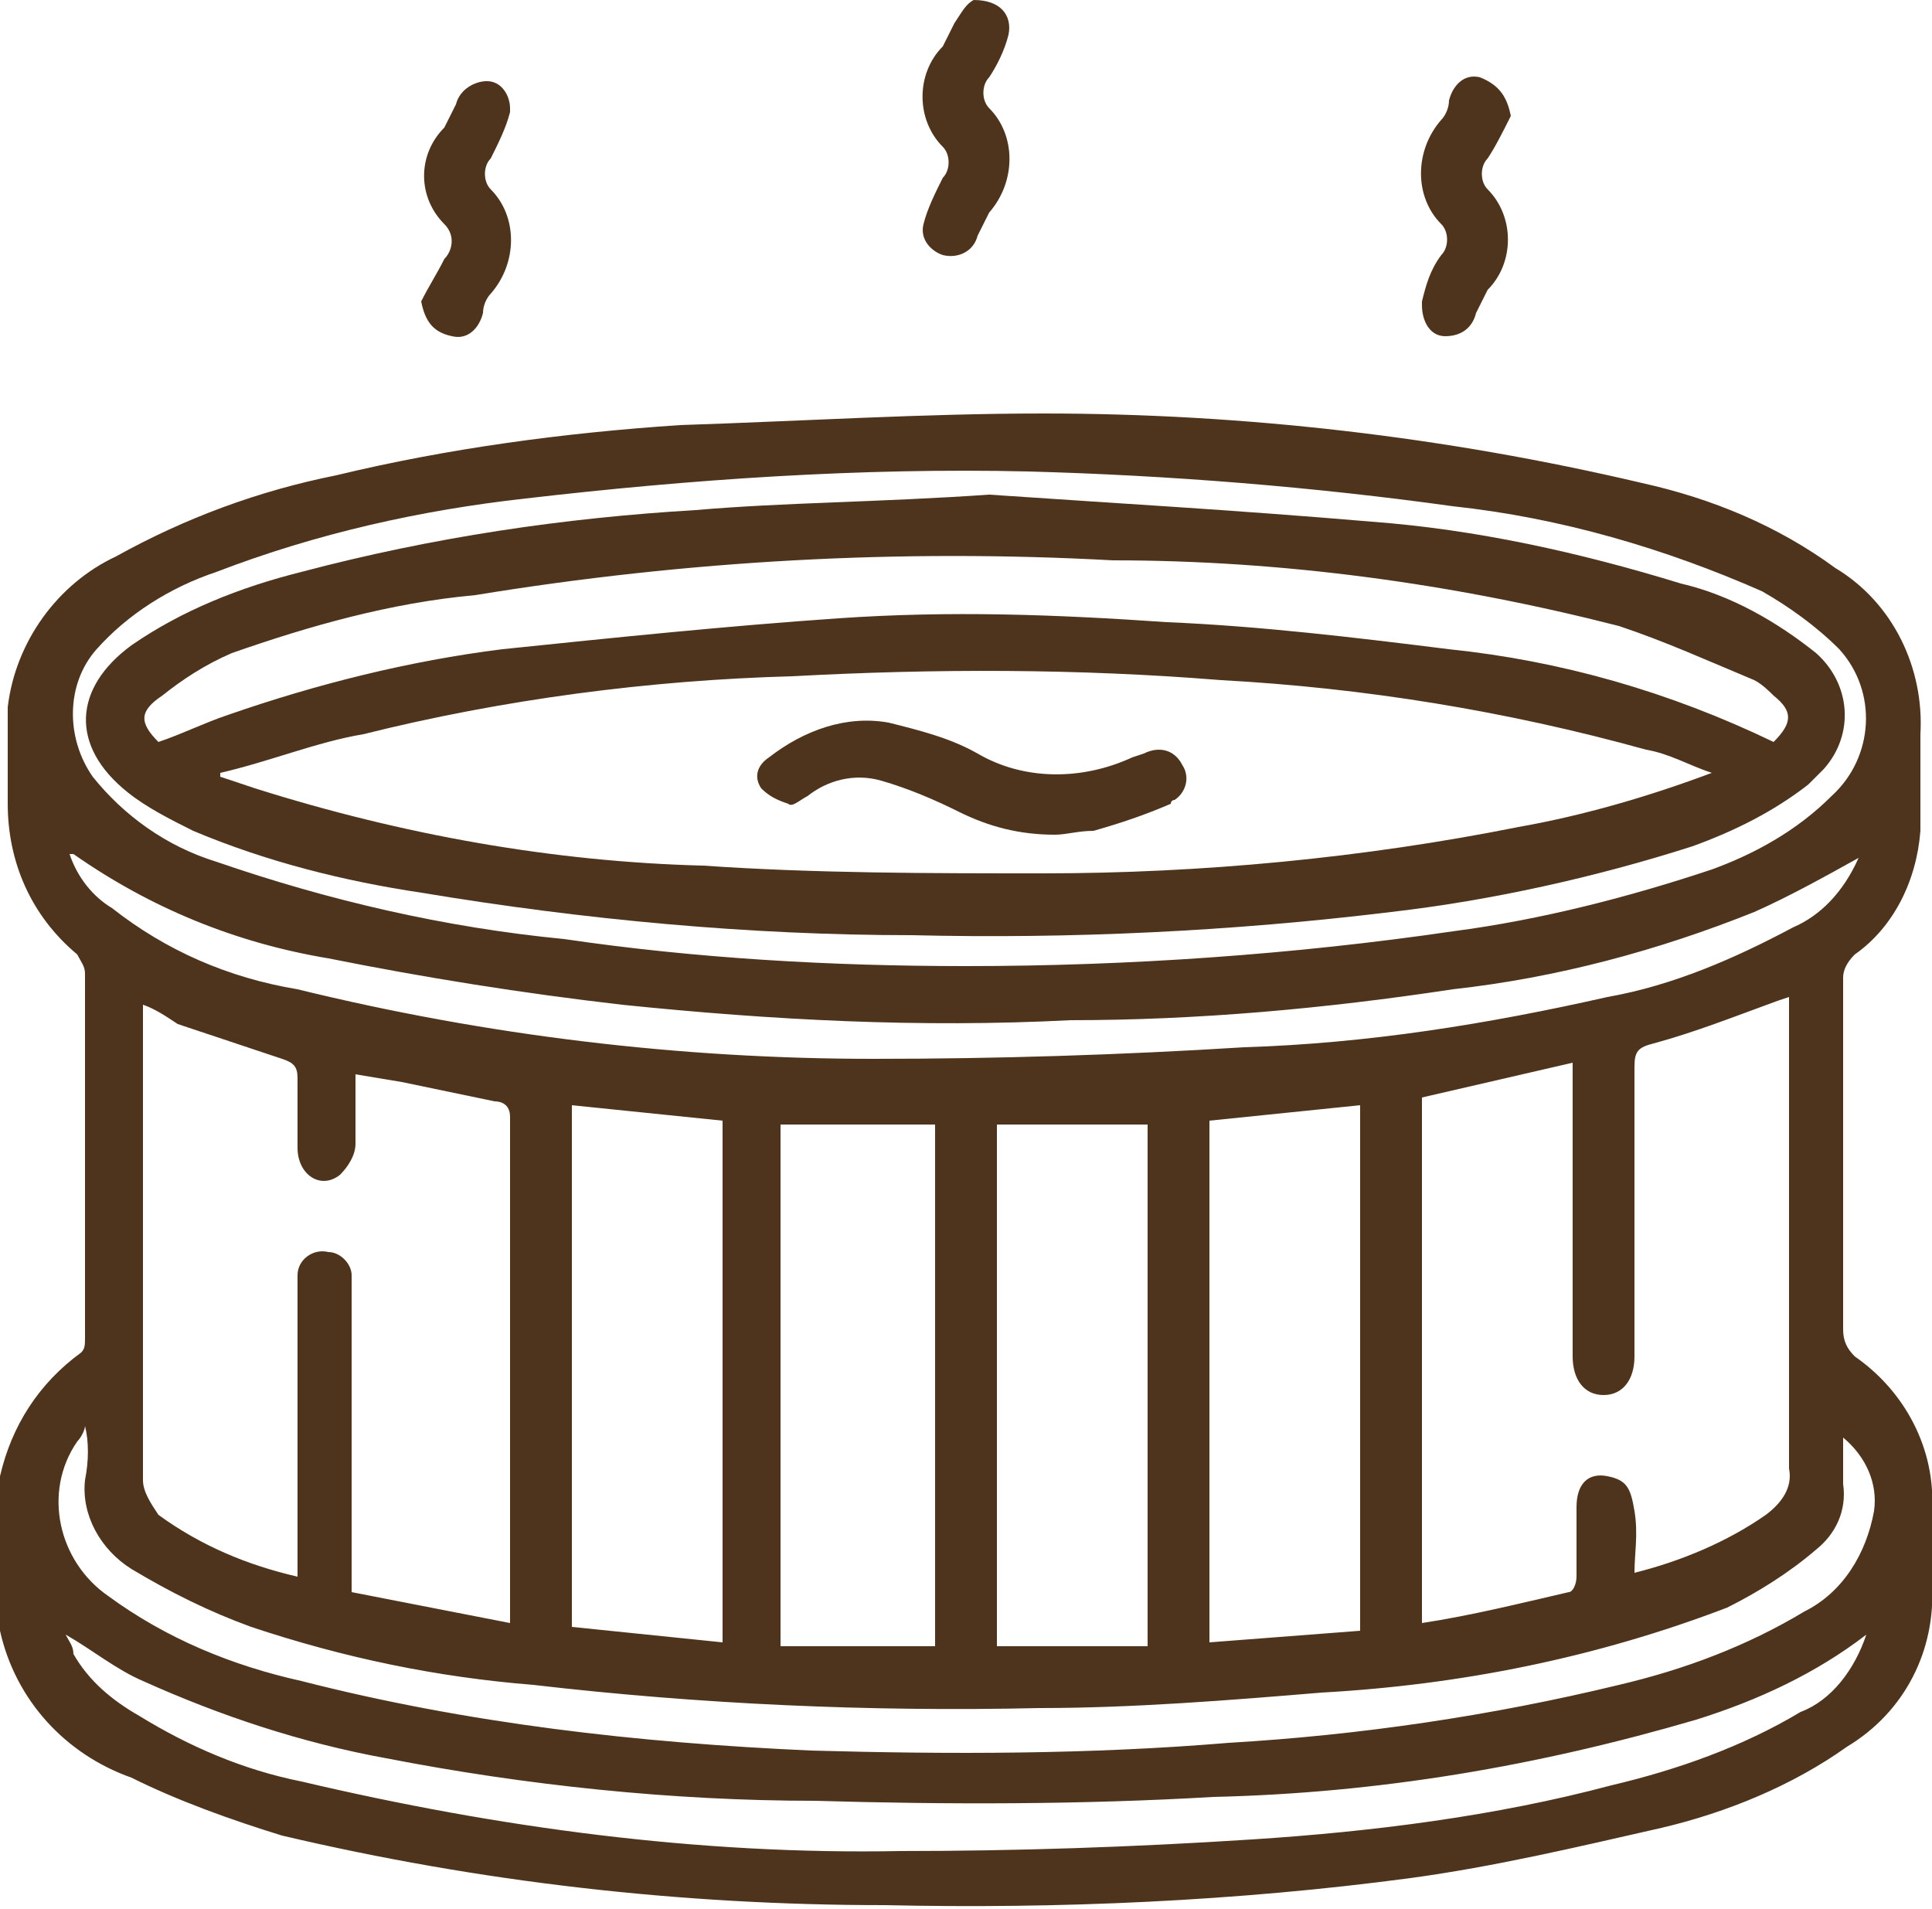 <?xml version="1.0" encoding="utf-8"?>
<!-- Generator: Adobe Illustrator 26.0.3, SVG Export Plug-In . SVG Version: 6.00 Build 0)  -->
<svg version="1.1" id="Camada_1" xmlns="http://www.w3.org/2000/svg" xmlns:xlink="http://www.w3.org/1999/xlink" x="0px" y="0px"
	 viewBox="0 0 50 49.4" style="enable-background:new 0 0 50 49.4;" xml:space="preserve">
<style type="text/css">
	.st0{fill:#4E341D;}
</style>
<g id="Camada_2_00000013883081700739716370000000169873489395269038_">
	<g id="Camada_1-2">
		<path class="st0" d="M0,38.2c0.3-1.3,1-2.4,2.1-3.2c0.1-0.1,0.1-0.2,0.1-0.4c0-3.1,0-6.3,0-9.4c0-0.2-0.1-0.3-0.2-0.5
			c-1.2-1-1.8-2.4-1.8-3.9c0-0.9,0-1.7,0-2.5c0.2-1.7,1.3-3.2,2.8-3.9c1.8-1,3.7-1.7,5.7-2.1c2.9-0.7,5.9-1.1,8.9-1.3
			c3.1-0.1,6.3-0.3,9.4-0.3c5.2,0,10.4,0.6,15.5,1.8c1.8,0.4,3.5,1.1,5,2.2c1.5,0.9,2.3,2.6,2.2,4.3c0,0.8,0,1.7,0,2.5
			C49.6,22.8,49,24,48,24.7c-0.2,0.2-0.3,0.4-0.3,0.6c0,3,0,6.1,0,9.1c0,0.3,0.1,0.5,0.3,0.7c1.3,0.9,2.1,2.4,2,4c0,0.6,0,1.3,0,1.9
			c0.1,1.7-0.7,3.3-2.2,4.2c-1.4,1-3.1,1.7-4.8,2.1c-2.2,0.5-4.3,1-6.5,1.3c-4.5,0.6-9.1,0.8-13.6,0.7c-5.3,0-10.5-0.6-15.6-1.8
			c-1.3-0.4-2.7-0.9-3.9-1.5C1.7,45.4,0.4,44,0,42.2V38.2z M36.8,28.4V42c1.3-0.2,2.5-0.5,3.8-0.8c0.1,0,0.2-0.2,0.2-0.4
			c0-0.6,0-1.2,0-1.8s0.3-0.9,0.8-0.8s0.6,0.3,0.7,0.9s0,1.1,0,1.6c1.2-0.3,2.4-0.8,3.4-1.5c0.4-0.3,0.7-0.7,0.6-1.2
			c0-3.8,0-7.7,0-11.6c0-0.2,0-0.3,0-0.6l-0.3,0.1c-1.1,0.4-2.1,0.8-3.2,1.1c-0.4,0.1-0.5,0.2-0.5,0.6c0,2.5,0,5,0,7.5
			c0,0.6-0.3,1-0.8,1s-0.8-0.4-0.8-1c0-0.1,0-0.2,0-0.3v-7.3L36.8,28.4z M13.2,42c0-0.1,0-0.2,0-0.2c0-4.3,0-8.6,0-12.9
			c0-0.3-0.2-0.4-0.4-0.4L10.4,28l-1.2-0.2c0,0.6,0,1.2,0,1.8c0,0.3-0.2,0.6-0.4,0.8c-0.5,0.4-1.1,0-1.1-0.7s0-1.2,0-1.8
			c0-0.3-0.1-0.4-0.4-0.5c-0.9-0.3-1.8-0.6-2.7-0.9C4.3,26.3,4,26.1,3.7,26c0,0.1,0,0.2,0,0.2c0,4,0,8.1,0,12.1
			c0,0.3,0.2,0.6,0.4,0.9c1.1,0.8,2.3,1.3,3.6,1.6v-7.3c0-0.2,0-0.4,0-0.5c0-0.4,0.4-0.7,0.8-0.6c0.3,0,0.6,0.3,0.6,0.6
			c0,0.2,0,0.4,0,0.5v7.7L13.2,42z M25,25c4.2,0,8.5-0.3,12.6-0.9c2.3-0.3,4.6-0.9,6.7-1.6c1.1-0.4,2.2-1,3.1-1.9
			c1.1-1,1.2-2.7,0.2-3.8c0,0,0,0,0,0c-0.6-0.6-1.3-1.1-2-1.5c-2.5-1.1-5.2-1.9-8-2.2c-3.6-0.5-7.3-0.8-11-0.9
			c-4.3-0.1-8.7,0.2-13,0.7c-2.7,0.3-5.4,0.9-8,1.9c-1.2,0.4-2.3,1.1-3.1,2c-0.8,0.9-0.8,2.3-0.1,3.3c0.8,1,1.9,1.8,3.2,2.2
			c2.9,1,5.9,1.7,9,2C18,24.8,21.5,25,25,25z M2.2,36.9C2.2,37,2.1,37.2,2,37.3c-0.9,1.3-0.5,3.1,0.8,4c1.5,1.1,3.2,1.8,5,2.2
			c4.3,1.1,8.7,1.6,13.2,1.8c3.6,0.1,7.2,0.1,10.8-0.2c3.4-0.2,6.8-0.7,10.1-1.5c1.7-0.4,3.3-1,4.8-1.9c1-0.5,1.6-1.5,1.8-2.6
			c0.1-0.7-0.2-1.4-0.8-1.9c0,0.4,0,0.8,0,1.2c0.1,0.7-0.2,1.3-0.7,1.7c-0.7,0.6-1.5,1.1-2.3,1.5c-3.4,1.3-6.9,2-10.5,2.2
			c-2.4,0.2-4.9,0.4-7.3,0.4c-4.4,0.1-8.8-0.1-13.1-0.6c-2.5-0.2-4.9-0.7-7.3-1.5c-1.1-0.4-2.1-0.9-3.1-1.5
			c-0.8-0.5-1.3-1.4-1.2-2.3C2.3,37.8,2.3,37.3,2.2,36.9z M24.2,42.6V29.1h-4v13.5H24.2z M25.8,29.1v13.5h3.9V29.1H25.8z M14.8,28.6
			v13.5l3.9,0.4V29L14.8,28.6z M35.2,42.2V28.6L31.3,29v13.5L35.2,42.2z M48.3,42.3c-1.3,1-2.8,1.7-4.4,2.2c-4.1,1.2-8.2,1.9-12.5,2
			c-3.4,0.2-6.9,0.2-10.3,0.1c-3.7,0-7.5-0.4-11.1-1.1c-2.2-0.4-4.3-1.1-6.3-2c-0.7-0.3-1.3-0.8-2-1.2c0.1,0.2,0.2,0.3,0.2,0.5
			c0.4,0.7,1,1.2,1.7,1.6c1.3,0.8,2.7,1.4,4.2,1.7c5.1,1.2,10.3,1.9,15.5,1.8c3,0,6-0.1,9.1-0.3c3.1-0.2,6.3-0.6,9.3-1.4
			c1.7-0.4,3.4-1,4.9-1.9C47.4,44,48,43.2,48.3,42.3z M48.1,22.2c-0.9,0.5-1.8,1-2.7,1.4c-2.5,1-5.1,1.7-7.8,2
			c-3.3,0.5-6.6,0.8-9.9,0.8c-3.9,0.2-7.7,0-11.6-0.4c-2.6-0.3-5.1-0.7-7.6-1.2c-2.4-0.4-4.6-1.3-6.6-2.7c0,0,0,0-0.1,0
			c0.2,0.6,0.6,1.1,1.1,1.4c1.4,1.1,3,1.8,4.8,2.1c4.9,1.2,9.9,1.8,14.9,1.8c3.2,0,6.4-0.1,9.6-0.3c3.2-0.1,6.3-0.6,9.4-1.3
			c1.7-0.3,3.3-1,4.8-1.8C47.1,23.7,47.7,23.1,48.1,22.2z"/>
		<path class="st0" d="M10.9,7.8c0.2-0.4,0.4-0.7,0.6-1.1c0.2-0.2,0.3-0.6,0-0.9c0,0,0,0,0,0c-0.7-0.7-0.7-1.8,0-2.5
			c0.1-0.2,0.2-0.4,0.3-0.6c0.1-0.4,0.5-0.6,0.8-0.6c0.4,0,0.6,0.4,0.6,0.7c0,0,0,0.1,0,0.1c-0.1,0.4-0.3,0.8-0.5,1.2
			c-0.2,0.2-0.2,0.6,0,0.8c0.7,0.7,0.7,1.9,0,2.7c-0.1,0.1-0.2,0.3-0.2,0.5c-0.1,0.4-0.4,0.7-0.8,0.6c0,0,0,0,0,0
			C11.2,8.6,11,8.3,10.9,7.8z"/>
		<path class="st0" d="M39.1,3c-0.2,0.4-0.4,0.8-0.6,1.1c-0.2,0.2-0.2,0.6,0,0.8c0.7,0.7,0.7,1.9,0,2.6c-0.1,0.2-0.2,0.4-0.3,0.6
			c-0.1,0.4-0.4,0.6-0.8,0.6c0,0,0,0,0,0c-0.4,0-0.6-0.4-0.6-0.8c0,0,0,0,0-0.1C36.9,7.4,37,7,37.3,6.6c0.2-0.2,0.2-0.6,0-0.8
			c-0.7-0.7-0.7-1.9,0-2.7c0.1-0.1,0.2-0.3,0.2-0.5c0.1-0.4,0.4-0.7,0.8-0.6C38.8,2.2,39,2.5,39.1,3z"/>
		<path class="st0" d="M25.2,0c0.7,0,1,0.4,0.9,0.9C26,1.3,25.8,1.7,25.6,2c-0.2,0.2-0.2,0.6,0,0.8c0.7,0.7,0.7,1.9,0,2.7
			c-0.1,0.2-0.2,0.4-0.3,0.6c-0.1,0.4-0.5,0.6-0.9,0.5c-0.3-0.1-0.6-0.4-0.5-0.8c0.1-0.4,0.3-0.8,0.5-1.2c0.2-0.2,0.2-0.6,0-0.8
			c-0.7-0.7-0.7-1.9,0-2.6c0.1-0.2,0.2-0.4,0.3-0.6C24.9,0.3,25,0.1,25.2,0z"/>
		<path class="st0" d="M25.6,12.8c2.9,0.2,6.4,0.4,9.9,0.7c2.7,0.2,5.4,0.8,8,1.6c1.3,0.3,2.5,1,3.5,1.8c0.9,0.8,1,2.1,0.2,3
			c-0.1,0.1-0.3,0.3-0.4,0.4c-0.9,0.7-1.9,1.2-3,1.6c-2.5,0.8-5.2,1.4-7.8,1.7c-4.1,0.5-8.3,0.7-12.4,0.6c-4.2,0-8.5-0.4-12.7-1.1
			c-2-0.3-4-0.8-5.9-1.6c-0.6-0.3-1.2-0.6-1.7-1c-1.5-1.2-1.4-2.7,0.1-3.8c1.3-0.9,2.8-1.5,4.4-1.9c3.4-0.9,6.8-1.4,10.2-1.6
			C20.3,13,22.7,13,25.6,12.8z M5.7,20v0.1c0.3,0.1,0.6,0.2,0.9,0.3c3.8,1.2,7.7,1.9,11.6,2c2.9,0.2,5.9,0.2,8.8,0.2
			c4.1,0,8.3-0.4,12.3-1.2c1.7-0.3,3.4-0.8,5-1.4c-0.6-0.2-1.1-0.5-1.7-0.6c-3.6-1-7.3-1.6-11-1.8c-3.7-0.3-7.4-0.3-11.1-0.1
			c-3.7,0.1-7.5,0.6-11.1,1.5C8.2,19.2,7,19.7,5.7,20z M4.1,19.2c0.6-0.2,1.2-0.5,1.8-0.7c2.3-0.8,4.7-1.4,7.1-1.7
			c2.9-0.3,5.8-0.6,8.7-0.8s5.6-0.1,8.5,0.1c2.4,0.1,4.9,0.4,7.3,0.7c2.9,0.3,5.7,1.1,8.4,2.4c0.5-0.5,0.5-0.8,0-1.2
			c-0.1-0.1-0.3-0.3-0.5-0.4c-1.2-0.5-2.3-1-3.5-1.4c-4.3-1.1-8.7-1.7-13.1-1.7c-5.5-0.3-11,0-16.5,0.9C10.1,15.6,8,16.2,6,16.9
			c-0.7,0.3-1.3,0.7-1.8,1.1C3.6,18.4,3.6,18.7,4.1,19.2z"/>
		<path class="st0" d="M27.3,21.6c-0.9,0-1.7-0.2-2.5-0.6c-0.6-0.3-1.3-0.6-2-0.8c-0.7-0.2-1.4,0-1.9,0.4c-0.2,0.1-0.4,0.3-0.5,0.2
			c-0.3-0.1-0.5-0.2-0.7-0.4c-0.2-0.3-0.1-0.6,0.2-0.8c0,0,0,0,0,0c0.9-0.7,2-1.1,3.1-0.9c0.8,0.2,1.6,0.4,2.3,0.8
			c1.2,0.7,2.7,0.7,4,0.1l0.3-0.1c0.4-0.2,0.8-0.1,1,0.3c0,0,0,0,0,0c0.2,0.3,0.1,0.7-0.2,0.9c0,0-0.1,0-0.1,0.1
			c-0.7,0.3-1.3,0.5-2,0.7C27.9,21.5,27.6,21.6,27.3,21.6z"/>
	</g>
</g>
</svg>
